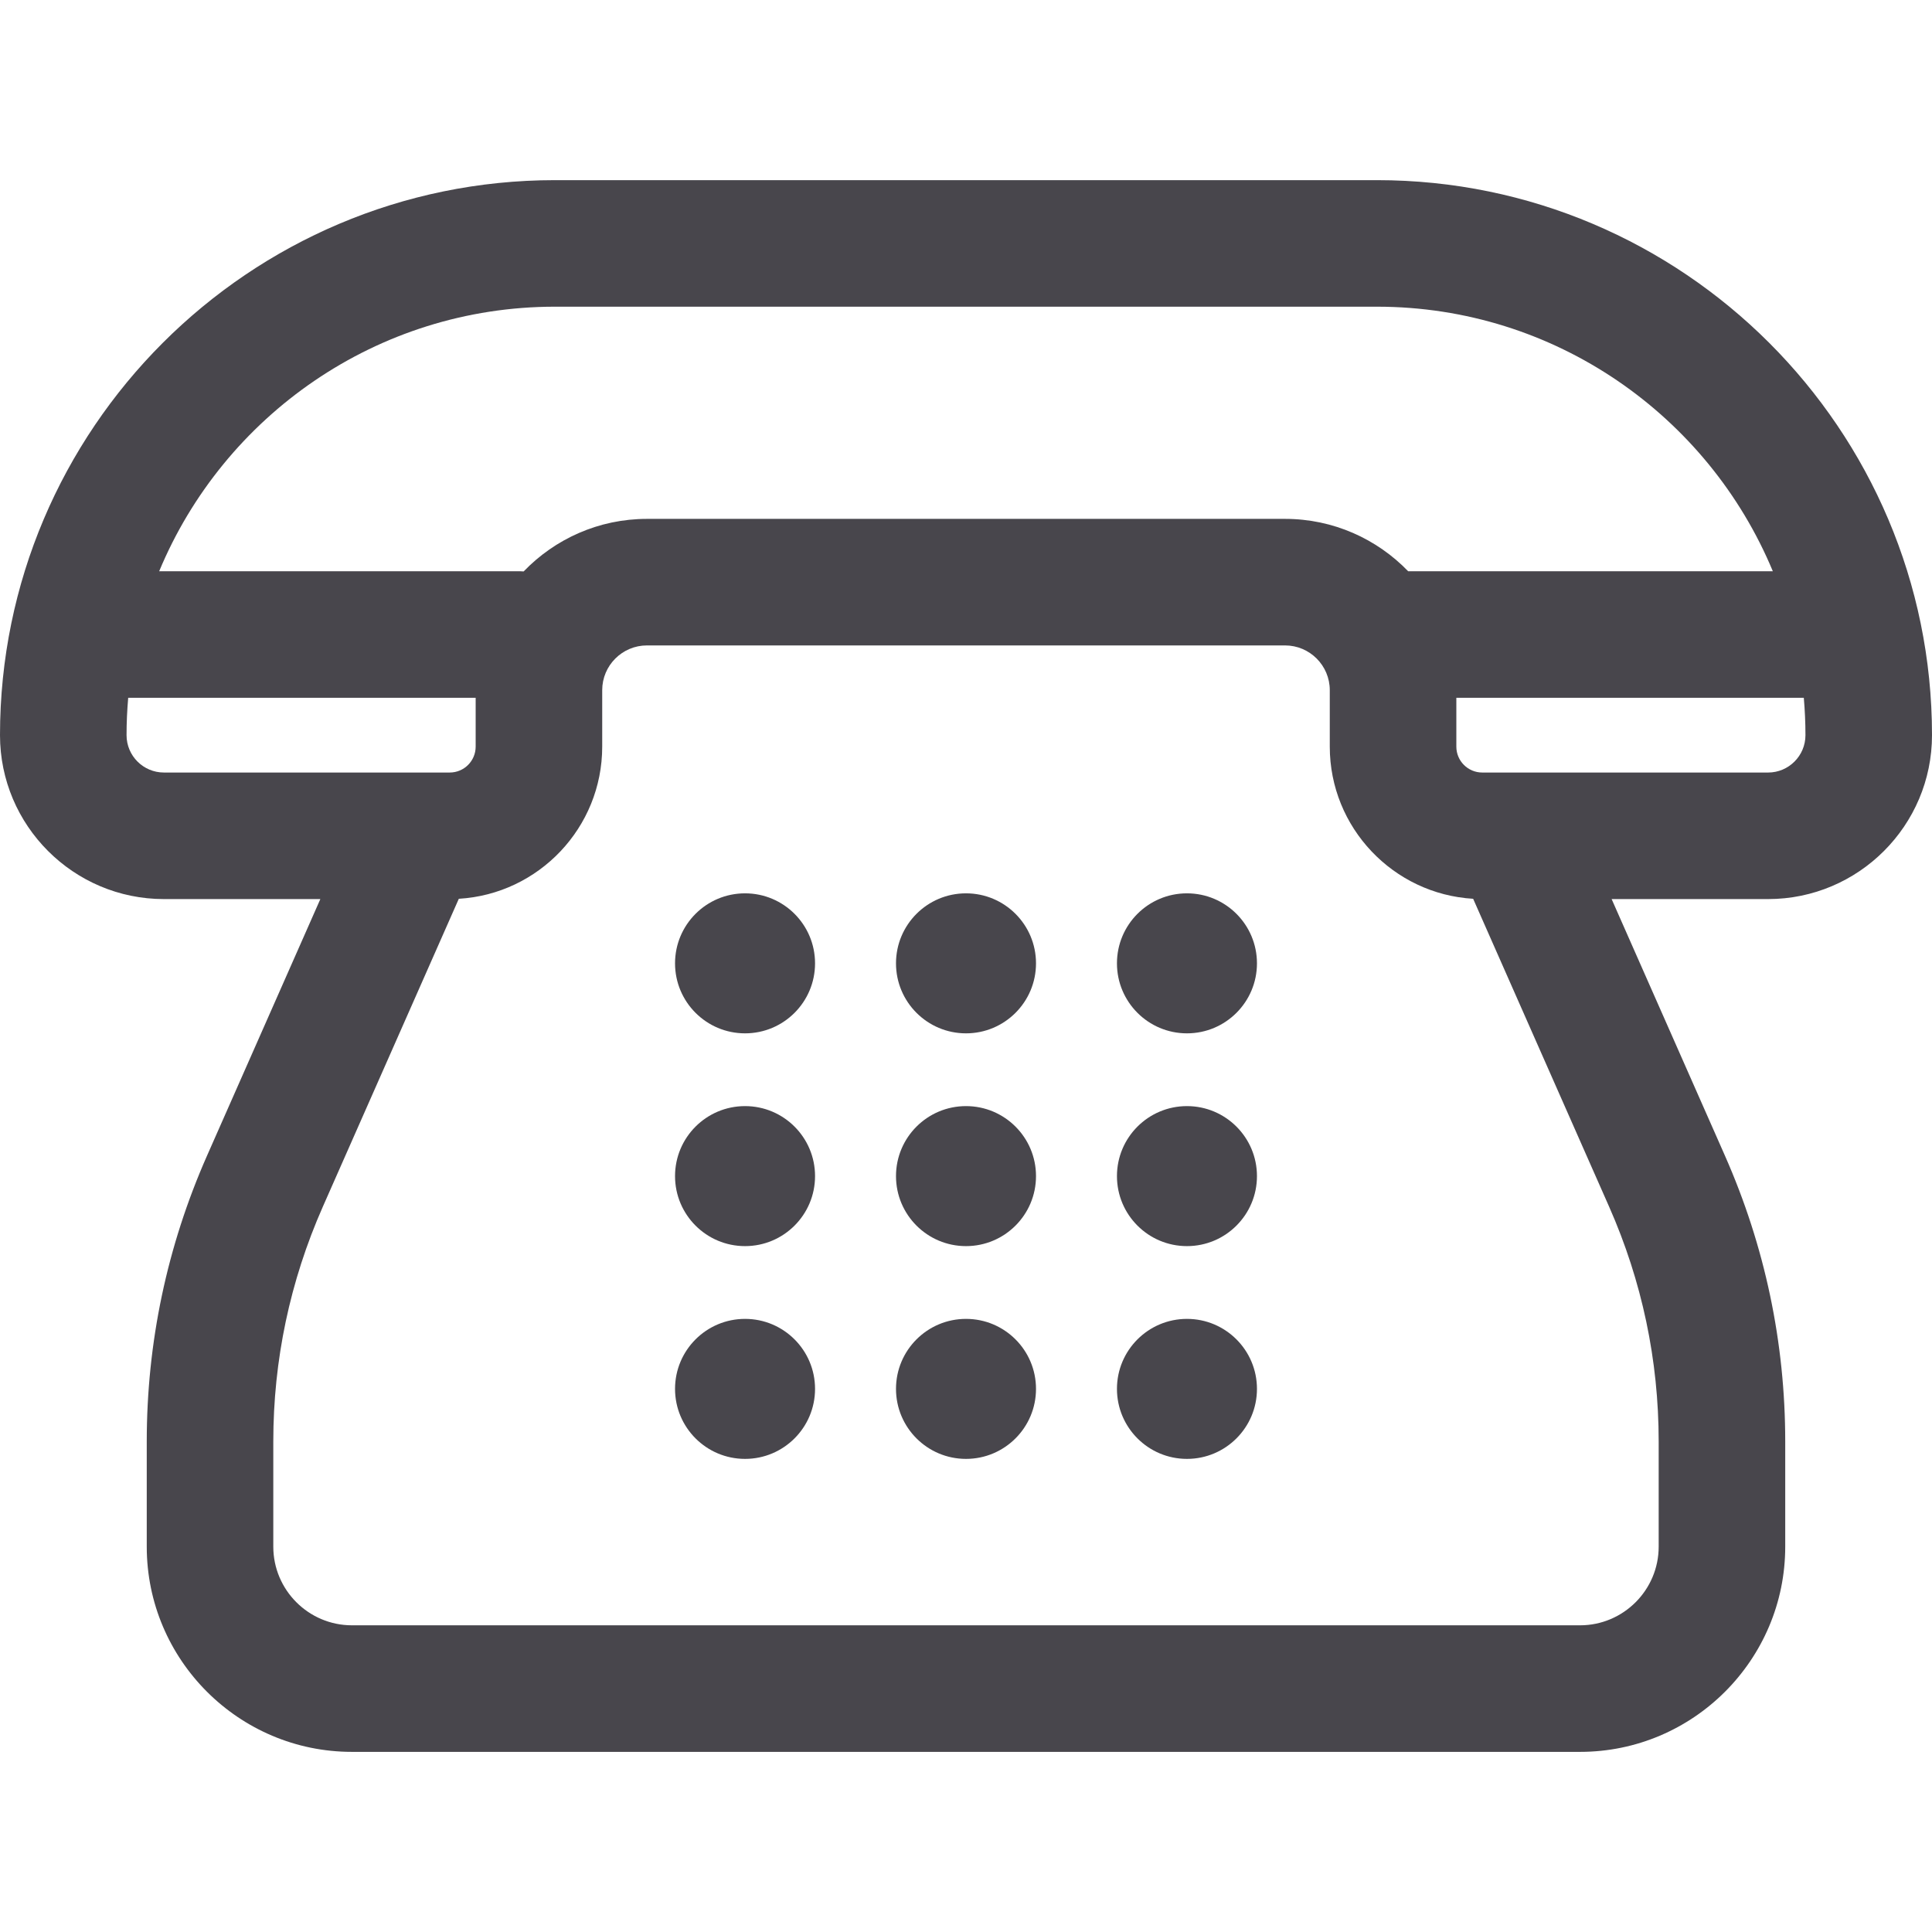<?xml version="1.0" encoding="iso-8859-1"?>
<!-- Uploaded to: SVG Repo, www.svgrepo.com, Generator: SVG Repo Mixer Tools -->
<svg fill="#48464C" height="800px" width="800px" version="1.1" id="Layer_1" xmlns="http://www.w3.org/2000/svg" xmlns:xlink="http://www.w3.org/1999/xlink"
	 viewBox="0 0 512 512" xml:space="preserve">
<g>
	<g>
		<path d="M512,194.829c0-81.106-65.984-147.09-147.09-147.09H147.09C65.984,47.74,0,113.724,0,194.83
			c0,23.95,19.485,43.435,43.435,43.435h41.46l-30.018,67.978c-10.608,24.024-15.987,49.521-15.987,75.783v27.854
			c0,29.987,24.396,54.383,54.383,54.383h325.446c29.988,0,54.384-24.396,54.384-54.383v-27.854
			c0-26.263-5.379-51.759-15.988-75.783l-30.018-67.978h41.467C492.515,238.264,512,218.78,512,194.829z M147.09,81.275H364.91
			v0.001c47.234,0,87.818,28.992,104.909,70.112h-96.639c-8.259-8.549-19.828-13.881-32.626-13.881H171.446
			c-12.821,0-24.409,5.353-32.672,13.929c-0.322-0.018-0.641-0.049-0.967-0.049H42.182C59.272,110.266,99.857,81.275,147.09,81.275z
			 M43.435,204.727c-5.458,0-9.898-4.439-9.898-9.898c0-3.337,0.153-6.639,0.437-9.904h92.081v12.943
			c0,3.782-3.078,6.858-6.859,6.858H43.435z M439.567,382.023v27.854c0,11.494-9.351,20.846-20.847,20.846H93.273
			c-11.494,0-20.846-9.351-20.846-20.846v-27.854c0-21.567,4.417-42.506,13.129-62.235l36.035-81.601
			c21.164-1.244,38.002-18.849,38.002-40.318v-14.968c0-6.537,5.318-11.855,11.854-11.855h169.106
			c6.537,0,11.854,5.318,11.854,11.855v14.968c0,21.467,16.833,39.071,37.994,40.318l36.035,81.603
			C435.15,339.517,439.567,360.455,439.567,382.023z M392.805,204.728v-0.001c-3.782,0-6.859-3.076-6.859-6.858v-12.943h92.081
			c0.284,3.265,0.437,6.567,0.437,9.905c0,5.458-4.44,9.898-9.898,9.898H392.805z"/>
	</g>
</g>
<g>
	<g>
		<circle cx="197.444" cy="255.295" r="18.552"/>
	</g>
</g>
<g>
	<g>
		<circle cx="256" cy="255.295" r="18.552"/>
	</g>
</g>
<g>
	<g>
		<circle cx="314.556" cy="255.295" r="18.552"/>
	</g>
</g>
<g>
	<g>
		<circle cx="197.444" cy="311.682" r="18.552"/>
	</g>
</g>
<g>
	<g>
		<circle cx="256" cy="311.682" r="18.552"/>
	</g>
</g>
<g>
	<g>
		<circle cx="314.556" cy="311.682" r="18.552"/>
	</g>
</g>
<g>
	<g>
		<circle cx="197.444" cy="368.069" r="18.552"/>
	</g>
</g>
<g>
	<g>
		<circle cx="256" cy="368.069" r="18.552"/>
	</g>
</g>
<g>
	<g>
		<circle cx="314.556" cy="368.069" r="18.552"/>
	</g>
</g>
</svg>